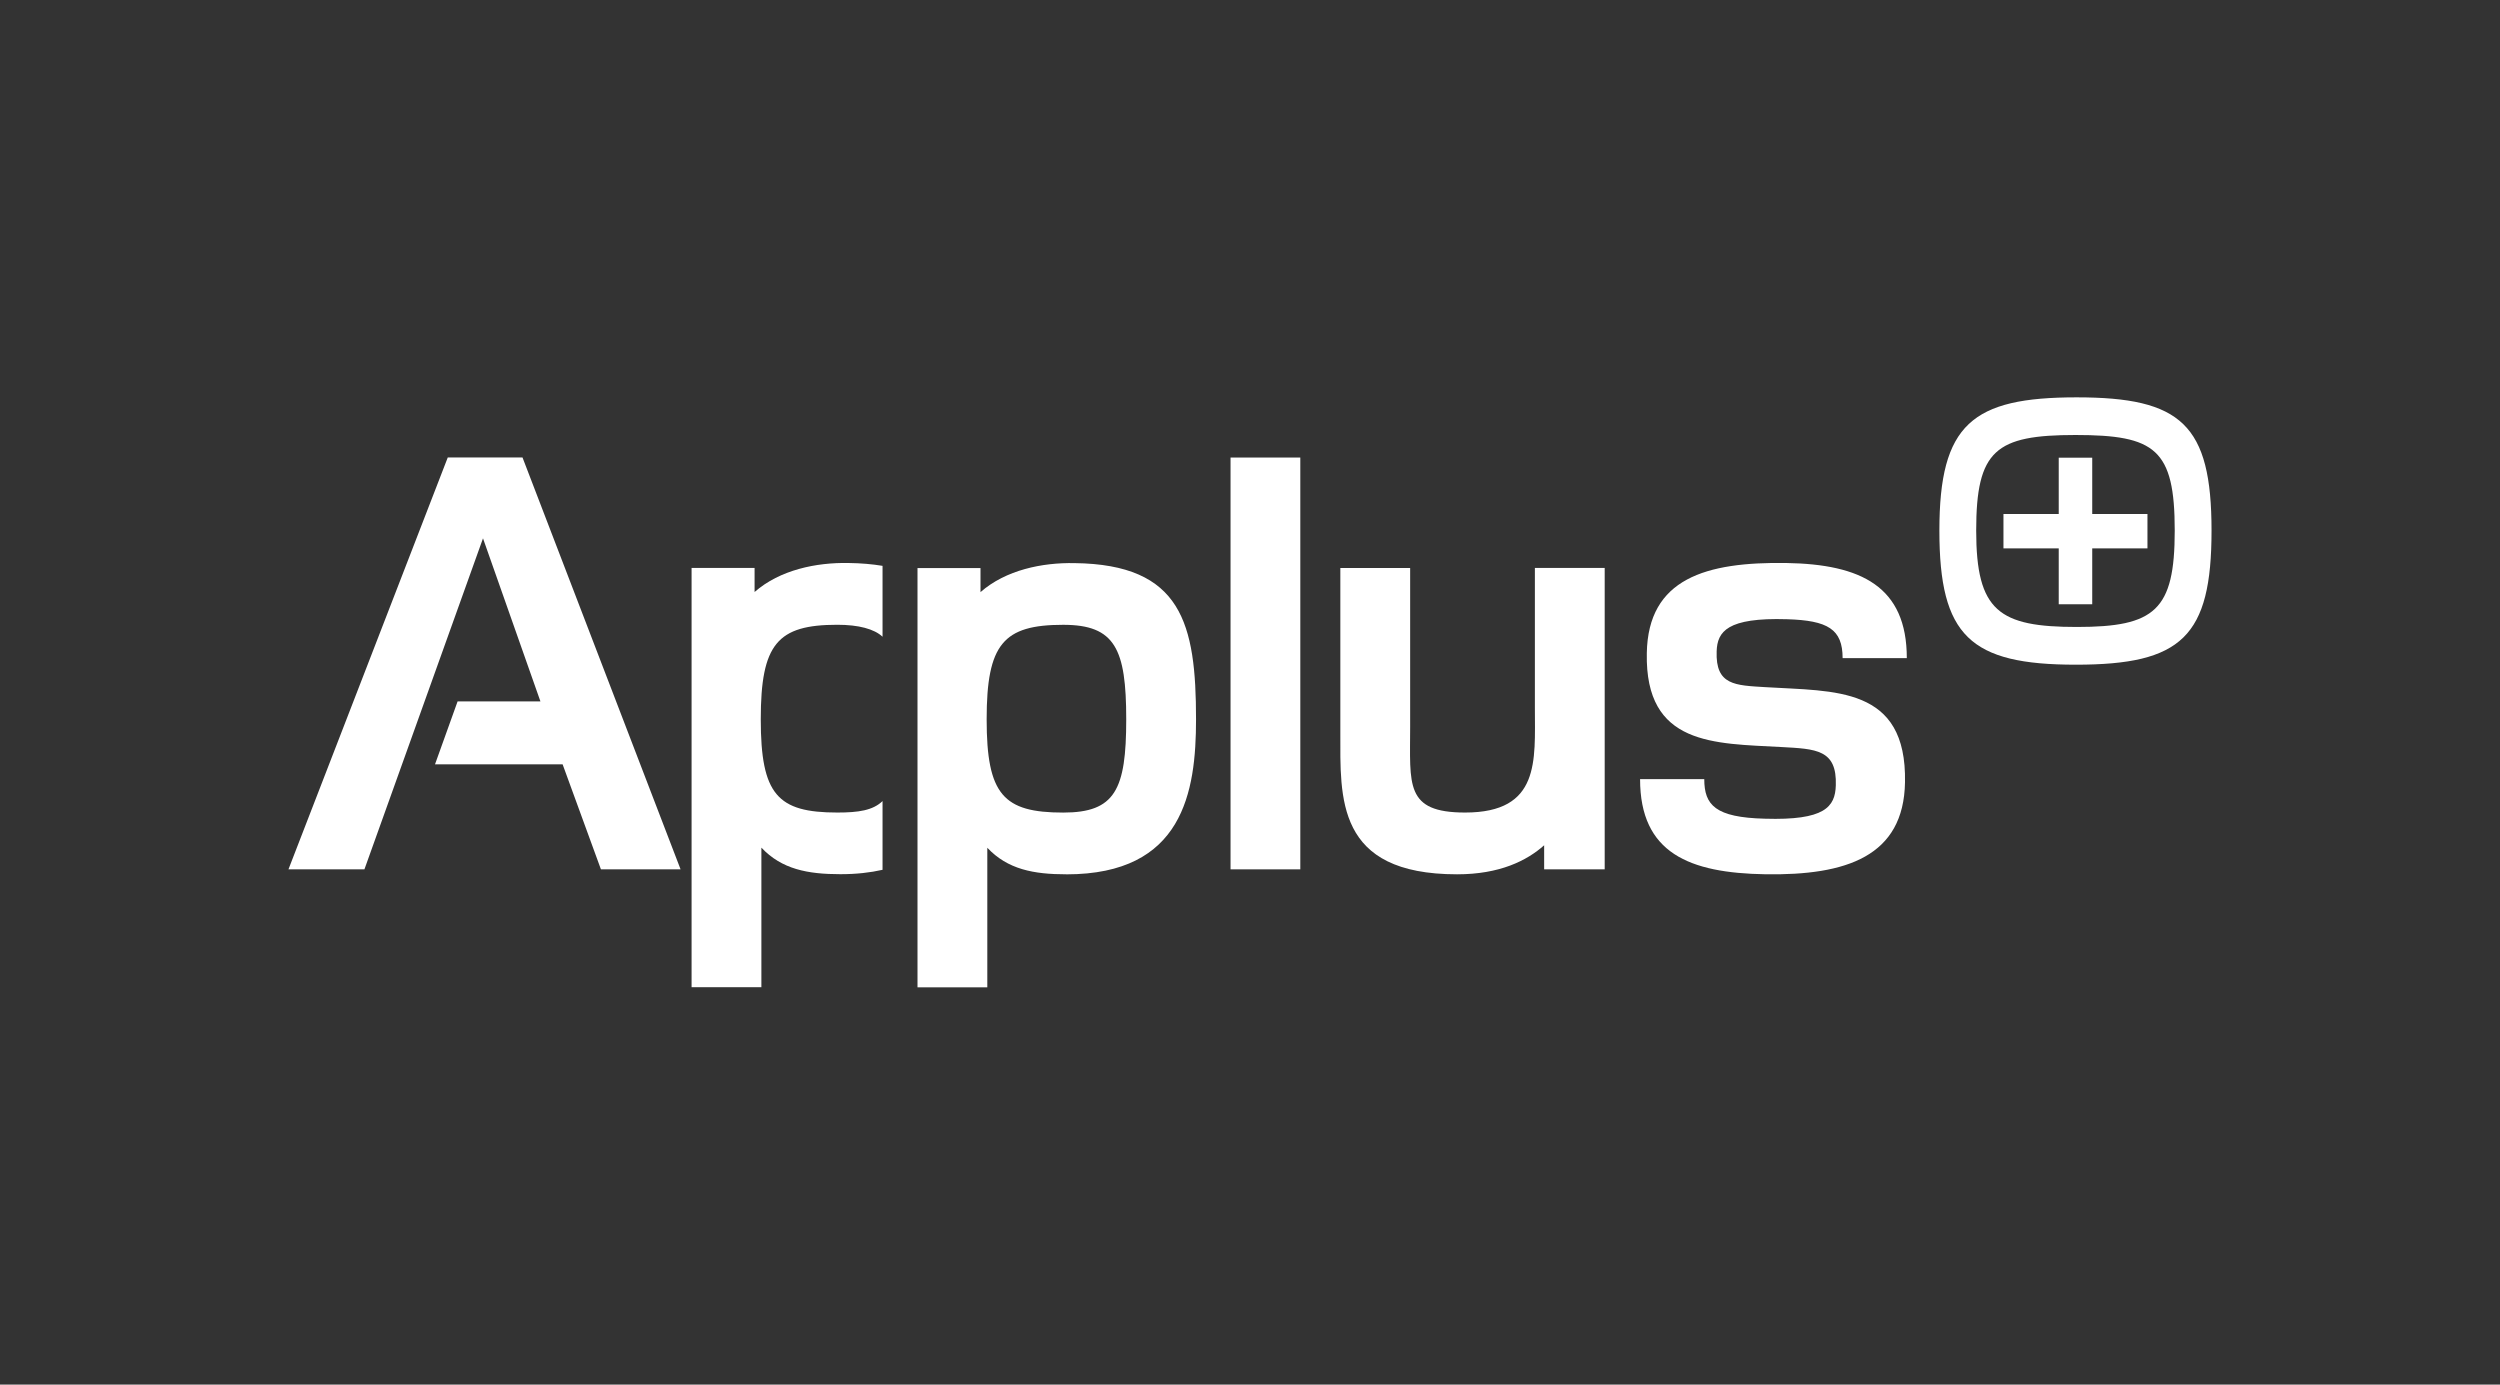<?xml version="1.0" encoding="UTF-8"?>
<svg id="Livello_1" data-name="Livello 1" xmlns="http://www.w3.org/2000/svg" viewBox="0 0 650 360">
  <rect x="0" y="0" width="650" height="360" fill="#333333" stroke="none"/>
  <defs>
    <style>
      .cls-1 {
        fill: #fff;
        stroke-width: 0px;
      }
    </style>
  </defs>
  <path class="cls-1" d="M229.46,208.28c-2.5,2.42-6.24,2.98-11.75,2.98-15.57,0-19.91-4.66-19.91-24.25s4.33-24.57,19.91-24.57c5.51,0,9.58,1.08,11.75,3.11v-18.43c-2.64-.44-5.58-.7-8.86-.74-8.35-.16-17.82,1.77-24.41,7.54v-6.26h-16.38v109.02h18.15v-36.29c5.3,5.62,12.04,6.9,20.55,6.9,4.14,0,7.75-.41,10.95-1.14v-17.9Z"/>
  <path class="cls-1" d="M504.24,137.96c0-27.7,8.51-34.65,35.69-34.65s35.07,7.05,35.07,34.65-7.78,34.86-35.28,34.86-35.48-7.47-35.48-34.86ZM565.43,137.96c0-21.22-5.07-24.86-25.81-24.86s-25.81,3.92-25.81,24.86,5.92,25.05,26.19,25.05,25.43-4.3,25.43-25.05Z"/>
  <path class="cls-1" d="M118.99,182.36h21.52l-14.93-42.39-30.83,86.06h-19.75l41.42-107.09h19.43l41.1,107.09h-20.71l-9.96-27.3h-33.18l5.88-16.38Z"/>
  <path class="cls-1" d="M277.25,227.32c-8.51,0-15.26-1.28-20.55-6.9v36.29h-18.15v-109.02h16.38v6.26c6.59-5.78,16.06-7.7,24.41-7.54,27.94.32,31.63,15.73,31.63,40.62,0,18.94-3.37,40.3-33.71,40.3ZM276.44,162.45c-15.57,0-19.91,4.98-19.91,24.57s4.33,24.25,19.91,24.25c13.49,0,16.38-5.94,16.38-24.25s-2.89-24.57-16.38-24.57Z"/>
  <path class="cls-1" d="M319.94,226.03v-107.07h18.14v107.07h-18.14Z"/>
  <path class="cls-1" d="M401.48,226.03v-6.26c-4.5,4.01-11.56,7.55-22.64,7.55-31.63,0-30.35-19.91-30.35-36.93v-42.71h18.15v41.26c0,15.09-1.44,22.32,14.29,22.32,19.59,0,18.14-13.49,18.14-27.14v-36.45h18.15v78.35h-15.74Z"/>
  <path class="cls-1" d="M479.08,171.12c0-7.55-3.86-9.8-14.45-10.12-15.57-.48-18.14,3.21-18.3,8.35-.32,8.83,4.82,8.83,12.68,9.31,17.98,1.12,36.77-.32,36.29,24.73-.32,19.27-15.25,24.25-36.29,23.92-19.75-.32-32.59-5.46-32.59-24.73h16.69c0,6.75,2.89,9.96,15.74,10.28,15.57.48,18.3-3.05,18.46-8.67.32-9.31-5.14-9.47-14.13-9.96-17.5-.96-35.49-.32-35.01-24.41.32-19.43,15.41-23.76,36.29-23.44,19.42.32,31.31,6.1,31.31,24.73h-16.7Z"/>
  <path class="cls-1" d="M535.27,119v14.64h-14.37v8.94h14.37v14.53h8.71v-14.53h14.36v-8.94h-14.36v-14.64h-8.71Z"/>
</svg>